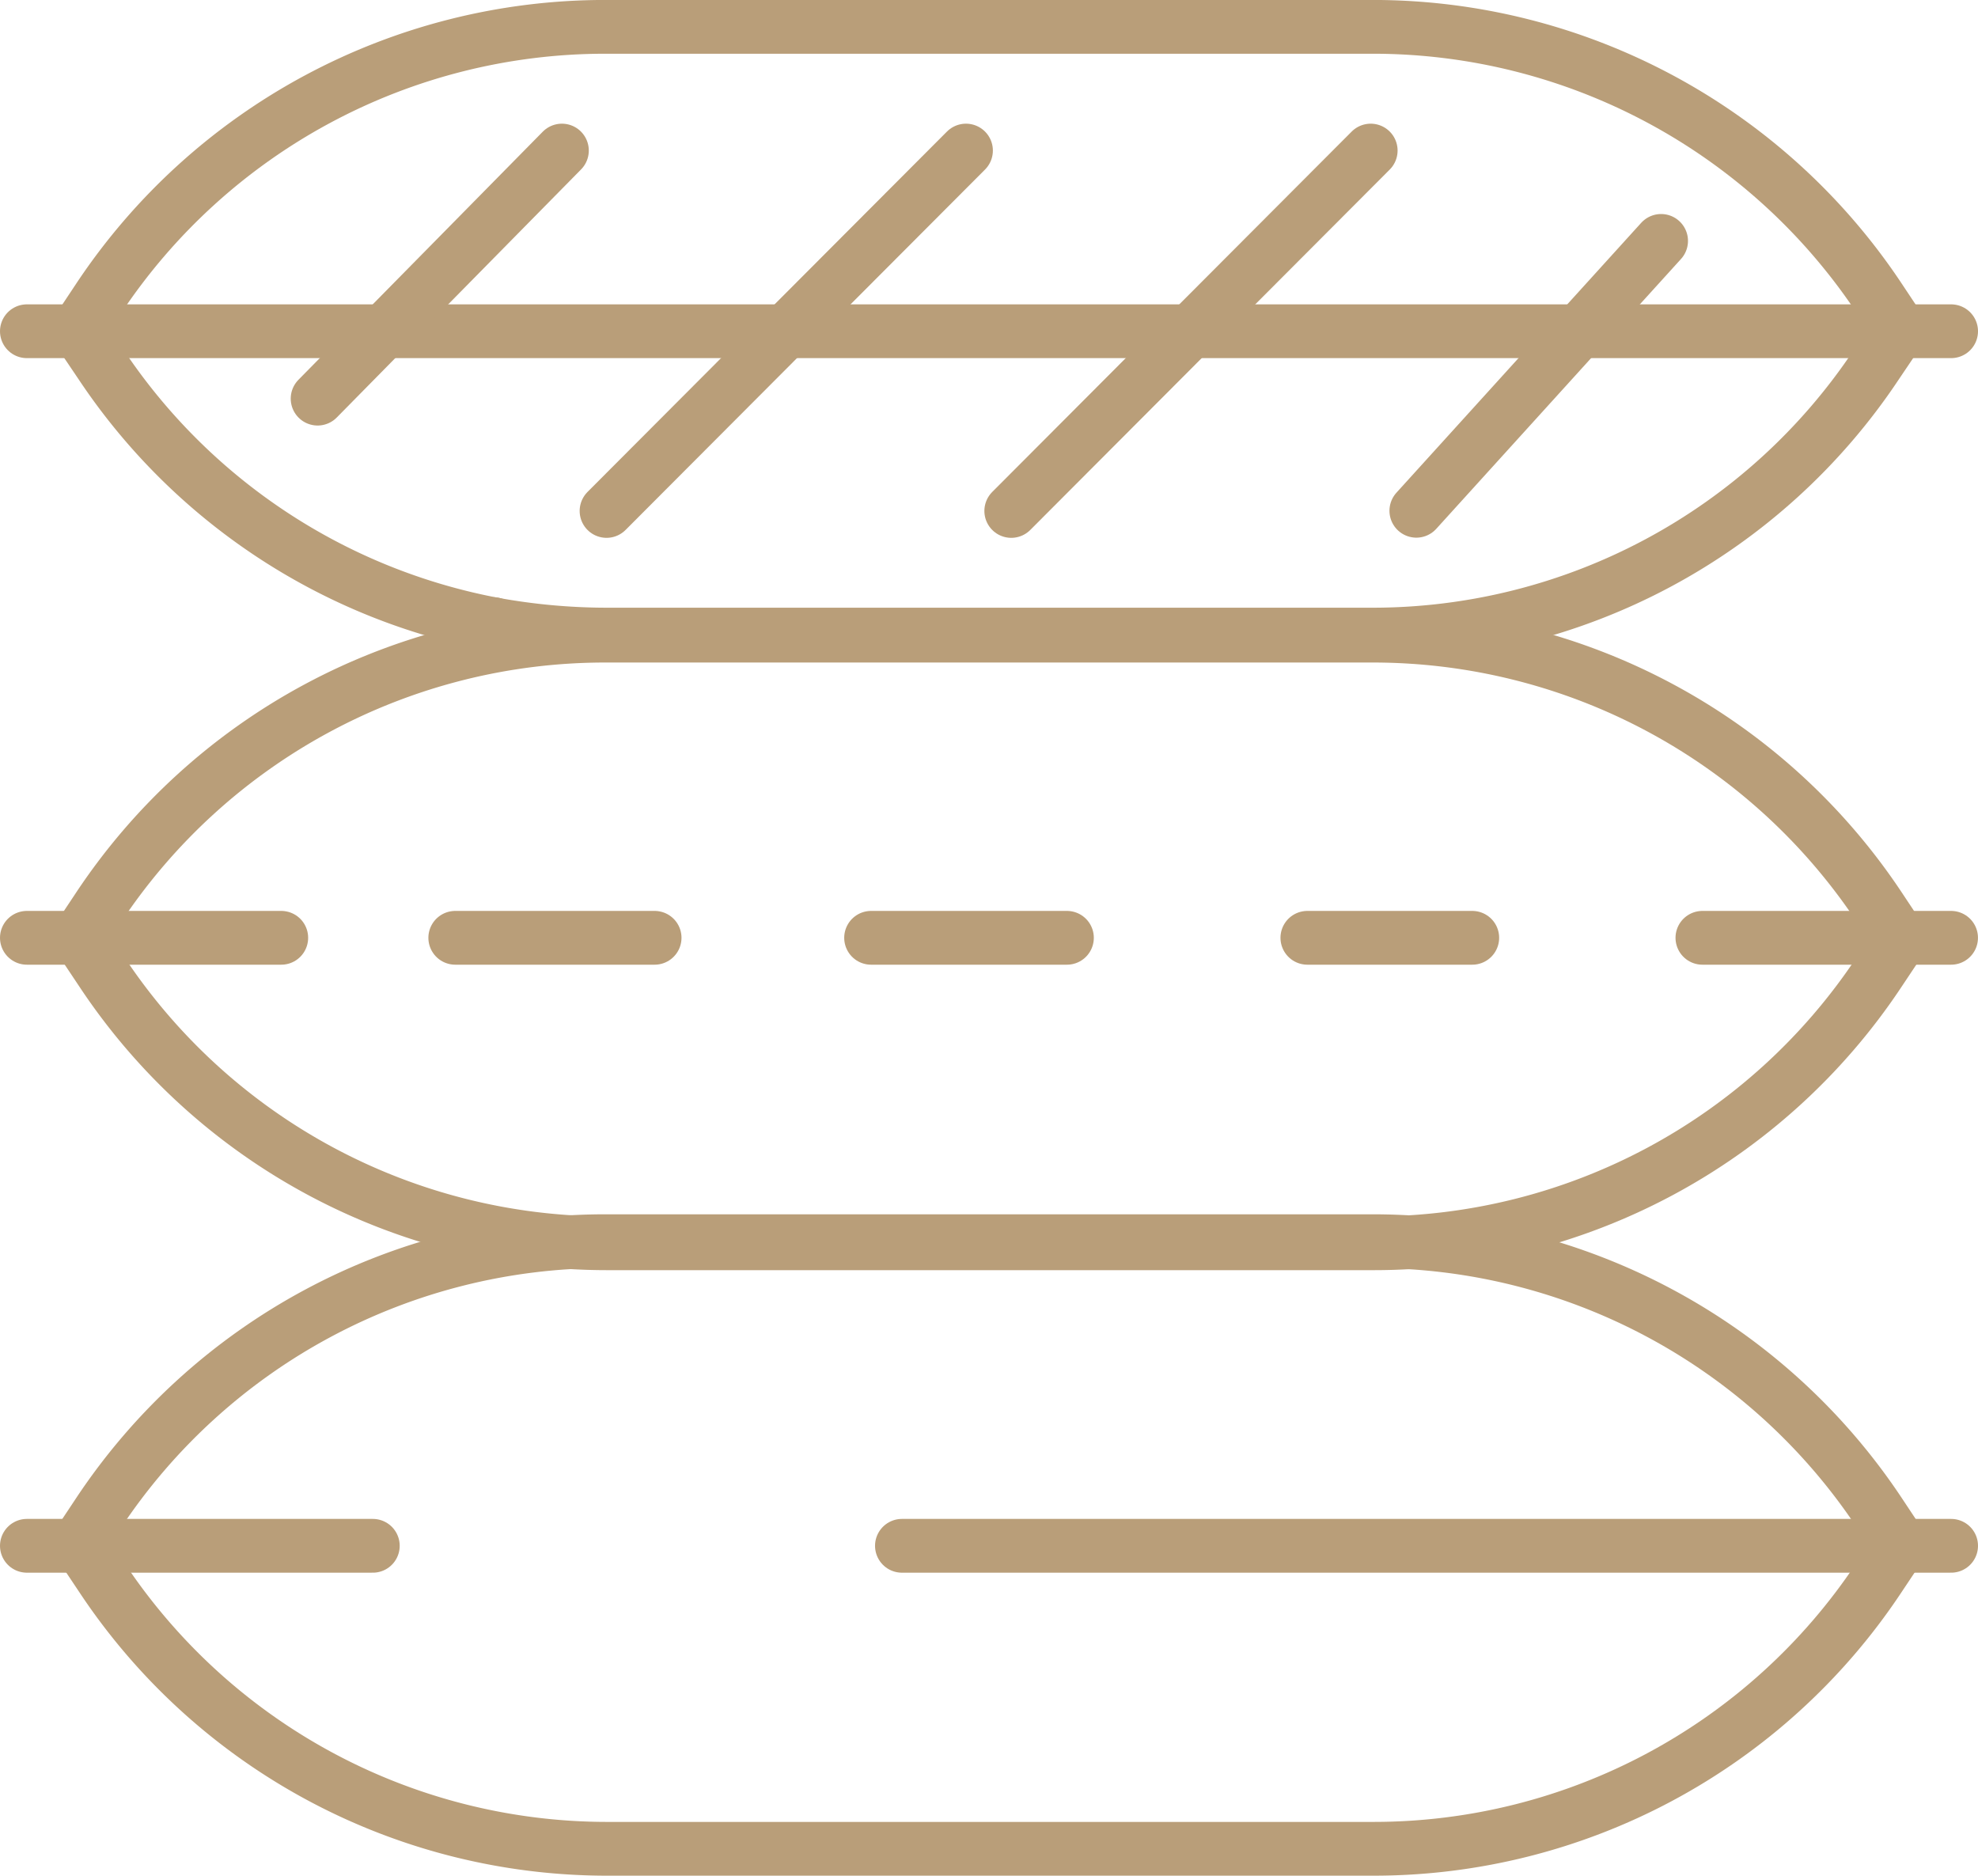 <svg width="55.178" height="52.328" version="1.1" viewBox="0 0 55.178 52.328" xmlns="http://www.w3.org/2000/svg">
 <g transform="translate(-950.38 -512.89)" fill="none" stroke="#b99e79" stroke-linecap="round" stroke-linejoin="round" stroke-width="1.5" data-name="Raggruppa 327">
  <line transform="translate(951.13 522.13)" x1="53.678" data-name="Linea 44"/>
  <path transform="translate(-3.456)" d="m955.98 522.13 0.608-0.915a16.96 16.96 0 0 1 14.127-7.576h21.418a16.959 16.959 0 0 1 14.127 7.575l0.609 0.916" data-name="Tracciato 470"/>
  <path transform="translate(-3.601,-21.051)" d="m956.18 543.19 0.621 0.92a16.918 16.918 0 0 0 10.949 7.246 17.725 17.725 0 0 0 3.129 0.287h21.381a16.876 16.876 0 0 0 14.065-7.534l0.621-0.92" data-name="Tracciato 471"/>
  <line transform="translate(959.24 517.09)" x1="6.815" y2="6.92" data-name="Linea 45"/>
  <line transform="translate(972.29 517.09)" x1="5.037" y2="5.049" data-name="Linea 46"/>
  <line transform="translate(983.58 517.09)" x1="5.037" y2="5.049" data-name="Linea 47"/>
  <line transform="translate(967.3 522.14)" x1="4.991" y2="5.003" data-name="Linea 48"/>
  <line transform="translate(963.86 530.3)" x1=".288" y2=".288" data-name="Linea 49"/>
  <line transform="translate(978.59 522.14)" x1="4.991" y2="5.003" data-name="Linea 50"/>
  <line transform="translate(989.89 519.61)" x1="6.828" y2="7.528" data-name="Linea 51"/>
  <line transform="translate(963.08 539.05)" x1="5.561" data-name="Linea 52"/>
  <line transform="translate(951.13 539.05)" x1="7.096" data-name="Linea 53"/>
  <line transform="translate(974.68 539.05)" x1="5.463" data-name="Linea 54"/>
  <line transform="translate(986.85 539.05)" x1="4.6" data-name="Linea 55"/>
  <line transform="translate(997.87 539.05)" x1="6.937" data-name="Linea 56"/>
  <path transform="translate(-3.456,-42.077)" d="m955.98 581.19 0.609-0.917a16.96 16.96 0 0 1 14.127-7.575h21.417a16.96 16.96 0 0 1 14.127 7.575l0.609 0.917" data-name="Tracciato 472"/>
  <path transform="translate(-3.604,-63.121)" d="m1007 602.23-0.619 0.928a16.916 16.916 0 0 1-14.076 7.534h-21.379a16.916 16.916 0 0 1-14.076-7.534l-0.619-0.928" data-name="Tracciato 473"/>
  <line transform="translate(951.13 556.01)" x1="9.65" data-name="Linea 57"/>
  <line transform="translate(975.54 556.01)" x1="29.268" data-name="Linea 58"/>
  <path transform="translate(-3.456,-83.935)" d="m955.98 639.94 0.609-0.917a16.96 16.96 0 0 1 14.127-7.575h21.417a16.96 16.96 0 0 1 14.127 7.575l0.609 0.917" data-name="Tracciato 474"/>
  <path transform="translate(-3.607 -104.98)" d="m1007 660.98-0.619 0.928a16.916 16.916 0 0 1-14.075 7.534h-21.379a16.916 16.916 0 0 1-14.076-7.534l-0.619-0.928" data-name="Tracciato 475"/>
 </g>
</svg>
